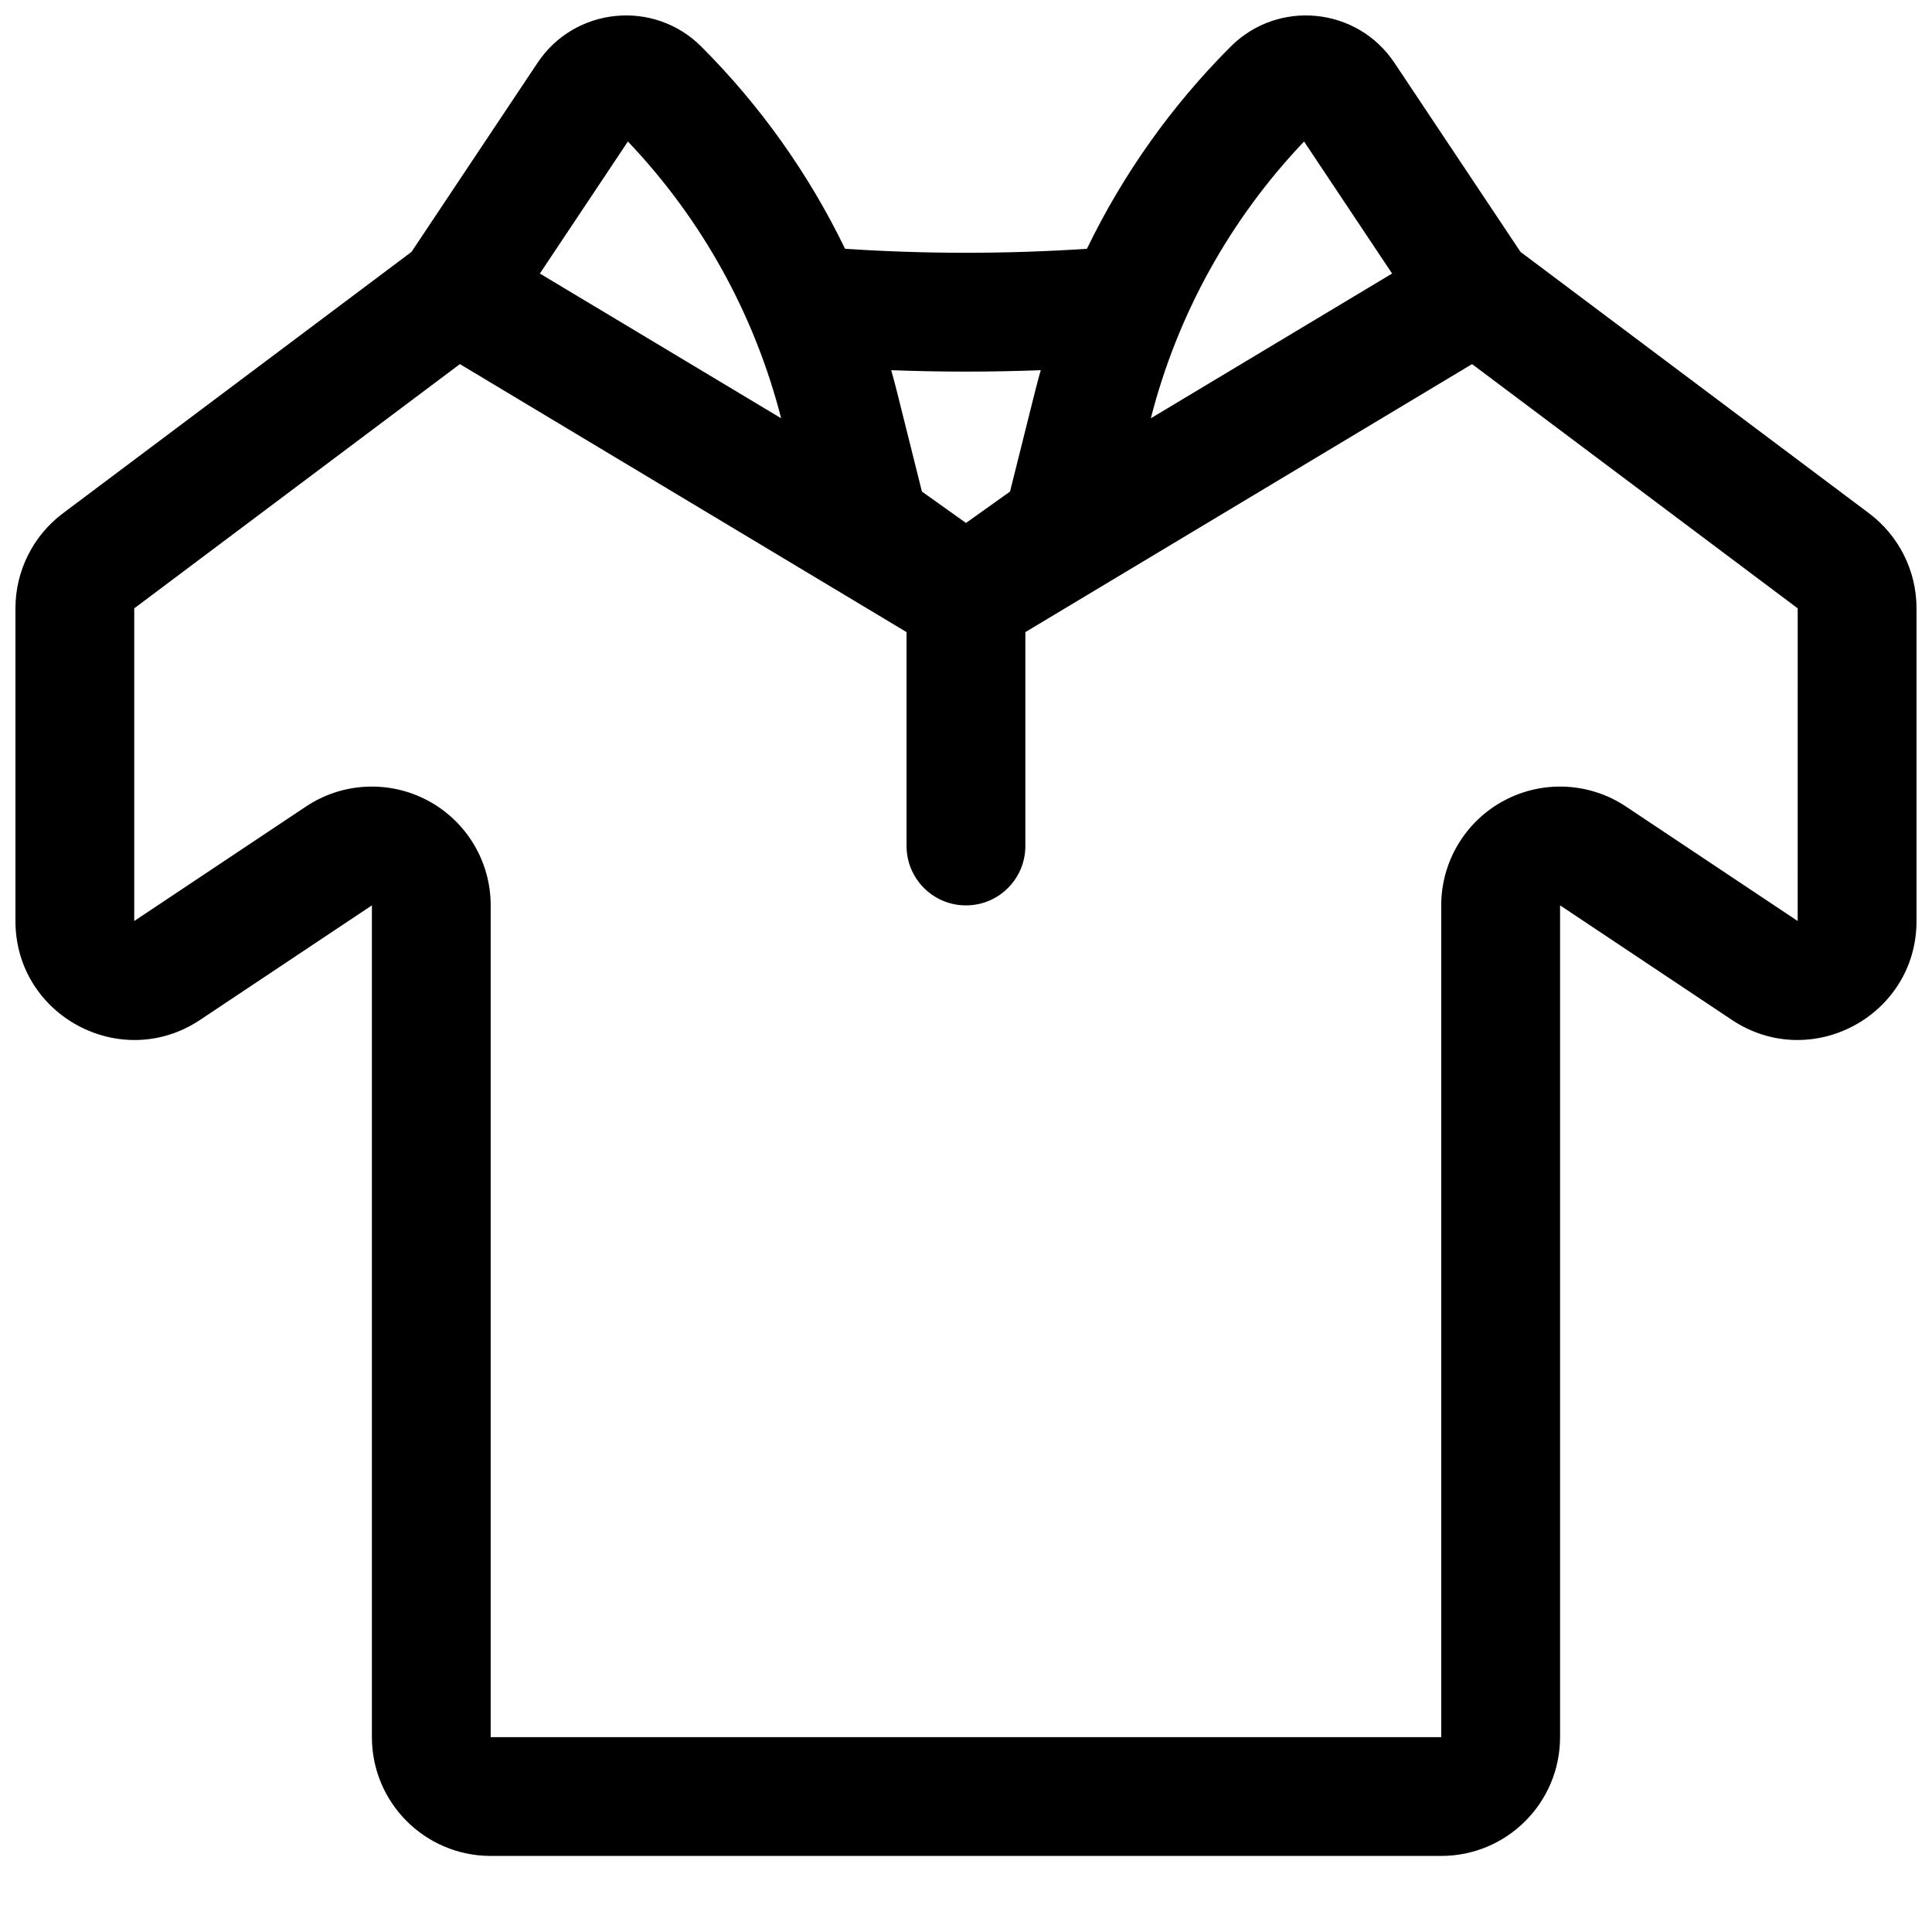 <?xml version="1.0" encoding="UTF-8"?>
<!-- Uploaded to: ICON Repo, www.svgrepo.com, Generator: ICON Repo Mixer Tools -->
<svg width="800px" height="800px" version="1.1" viewBox="144 144 512 512" xmlns="http://www.w3.org/2000/svg">
 <defs>
  <clipPath id="a">
   <path d="m148.09 148.09h503.81v487.91h-503.81z"/>
  </clipPath>
 </defs>
 <g clip-path="url(#a)">
  <path d="m273.92 635.84c-17.332-0.07-31.363-14.141-31.363-31.488v-220.42l-45.512 30.34c-20.926 13.953-48.953-1.051-48.953-26.199v-82.859c0-9.91 4.668-19.246 12.594-25.191l92.367-69.273 33.402-50.102c9.867-14.805 30.816-16.879 43.398-4.297 15.672 15.672 28.523 33.801 38.098 53.582 21.34 1.406 42.75 1.406 64.09 0 9.574-19.781 22.426-37.91 38.102-53.582 12.578-12.582 33.523-10.508 43.398 4.297l33.402 50.102 92.363 69.273c7.93 5.945 12.594 15.281 12.594 25.191v82.859c0 25.148-28.027 40.152-48.953 26.199l-45.512-30.34v220.42c0 17.348-14.031 31.418-31.363 31.488h-0.125-251.9-0.125zm346.49-330.62-86.297-64.727-118.38 71.023v56.68c0 8.695-7.047 15.742-15.742 15.742s-15.746-7.047-15.746-15.742v-56.68l-118.37-71.023-86.301 64.727v82.859l45.508-30.34c9.664-6.441 22.086-7.043 32.324-1.562 10.242 5.481 16.633 16.148 16.633 27.762v220.42h251.9v-220.42c0-11.613 6.394-22.281 16.629-27.762 10.242-5.481 22.664-4.879 32.328 1.562l45.508 30.34zm-240.23-63.117c13.207 0.504 26.426 0.504 39.629 0-0.559 1.973-1.086 3.953-1.586 5.945l-6.555 26.223-11.672 8.316-11.676-8.316-6.555-26.223c-0.496-1.992-1.027-3.973-1.586-5.945zm-29.172 12.746-63.938-38.359 23.328-34.988c19.578 20.555 33.57 45.809 40.609 73.348zm161.91-38.359-63.934 38.359c7.035-27.539 21.027-52.793 40.609-73.348z" fill-rule="evenodd"/>
 </g>
</svg>